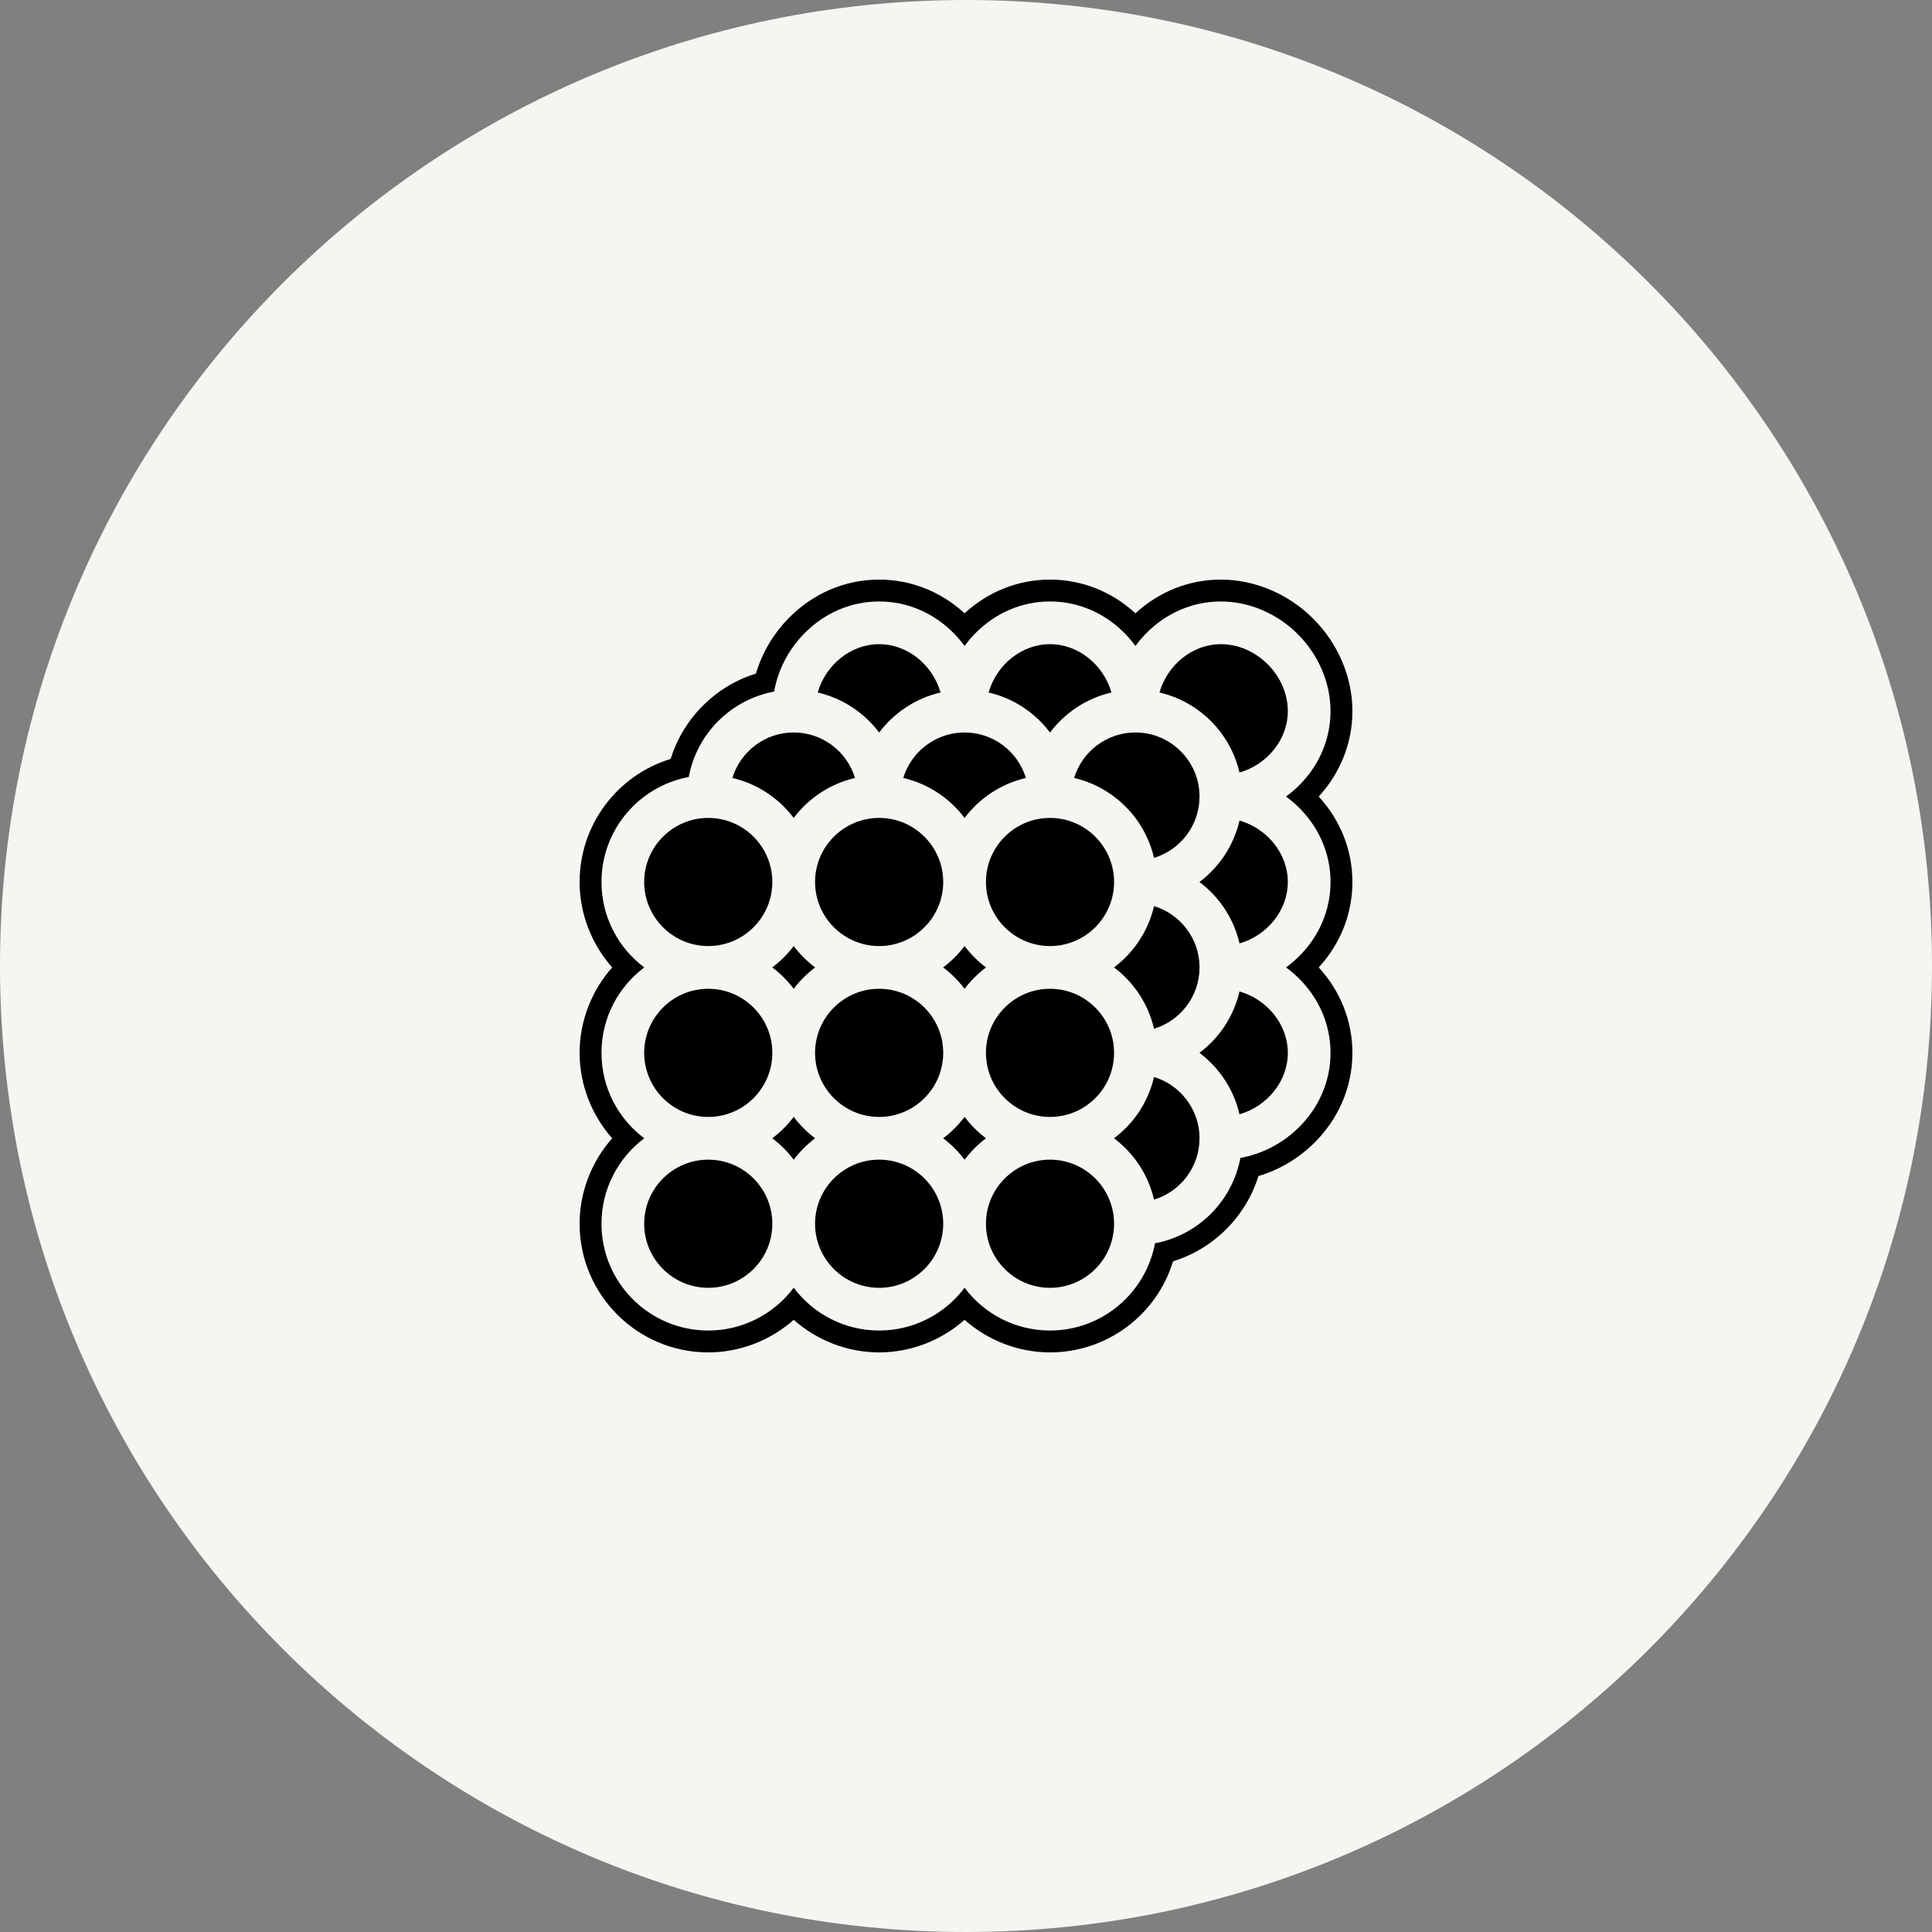 <svg xmlns="http://www.w3.org/2000/svg" xmlns:xlink="http://www.w3.org/1999/xlink" width="500" zoomAndPan="magnify" viewBox="0 0 375 375" height="500" preserveAspectRatio="xMidYMid meet" version="1.2"><rect x="0" y="0" width="375" height="375" fill="#808080" stroke="none"/><defs><clipPath id="cf770db977"><path d="M 187.5 0 C 83.945 0 0 83.945 0 187.5 C 0 291.055 83.945 375 187.5 375 C 291.055 375 375 291.055 375 187.5 C 375 83.945 291.055 0 187.5 0 Z M 187.5 0 "/></clipPath><clipPath id="dfea514278"><path d="M 187.5 0 C 83.945 0 0 83.945 0 187.5 C 0 291.055 83.945 375 187.5 375 C 291.055 375 375 291.055 375 187.5 C 375 83.945 291.055 0 187.5 0 Z M 187.5 0 "/></clipPath><clipPath id="b93b8f18b5"><rect x="0" width="375" y="0" height="375"/></clipPath><clipPath id="d6239d94d0"><path d="M 112.5 112.5 L 262.5 112.5 L 262.5 262.5 L 112.5 262.5 Z M 112.5 112.5 "/></clipPath></defs><g id="3c2646fc17"><g clip-rule="nonzero" clip-path="url(#cf770db977)"><g transform="matrix(1,0,0,1,0,0)"><g clip-path="url(#b93b8f18b5)"><g clip-rule="nonzero" clip-path="url(#dfea514278)"><rect x="0" width="375" height="375" y="0" style="fill:#f5f6f1;fill-opacity:1;stroke:none;"/></g></g></g></g><path style=" stroke:none;fill-rule:nonzero;fill:#000000;fill-opacity:1;" d="M 203.805 216.797 C 210.664 216.797 216.242 211.219 216.242 204.359 C 216.242 197.5 210.664 191.922 203.805 191.922 C 196.949 191.922 191.371 197.5 191.371 204.359 C 191.371 211.219 196.949 216.797 203.805 216.797 "/><path style=" stroke:none;fill-rule:nonzero;fill:#000000;fill-opacity:1;" d="M 203.805 183.629 C 210.664 183.629 216.242 178.051 216.242 171.191 C 216.242 164.336 210.664 158.758 203.805 158.758 C 196.949 158.758 191.371 164.336 191.371 171.191 C 191.371 178.051 196.949 183.629 203.805 183.629 "/><path style=" stroke:none;fill-rule:nonzero;fill:#000000;fill-opacity:1;" d="M 187.223 191.938 C 188.406 190.363 189.809 188.961 191.383 187.777 C 189.809 186.594 188.406 185.191 187.223 183.617 C 186.039 185.191 184.637 186.594 183.062 187.777 C 184.637 188.961 186.039 190.363 187.223 191.938 "/><path style=" stroke:none;fill-rule:nonzero;fill:#000000;fill-opacity:1;" d="M 223.996 199.68 C 229.102 198.129 232.828 193.379 232.828 187.777 C 232.828 182.172 229.102 177.422 223.996 175.875 C 222.879 180.703 220.07 184.891 216.23 187.777 C 220.07 190.66 222.879 194.852 223.996 199.68 "/><path style=" stroke:none;fill-rule:nonzero;fill:#000000;fill-opacity:1;" d="M 175.32 151.004 C 180.148 152.121 184.34 154.926 187.223 158.77 C 190.109 154.926 194.297 152.121 199.125 151.004 C 197.578 145.898 192.828 142.172 187.223 142.172 C 181.621 142.172 176.871 145.898 175.32 151.004 "/><path style=" stroke:none;fill-rule:nonzero;fill:#000000;fill-opacity:1;" d="M 203.805 142.188 C 206.695 138.34 210.895 135.531 215.73 134.414 C 214.191 129.066 209.355 125.035 203.805 125.035 C 198.258 125.035 193.422 129.066 191.883 134.414 C 196.719 135.531 200.918 138.34 203.805 142.188 "/><path style=" stroke:none;fill-rule:nonzero;fill:#000000;fill-opacity:1;" d="M 208.488 151.004 C 216.164 152.781 222.215 158.836 223.996 166.512 C 229.102 164.965 232.828 160.215 232.828 154.609 C 232.828 147.754 227.246 142.172 220.391 142.172 C 214.785 142.172 210.035 145.898 208.488 151.004 "/><path style=" stroke:none;fill-rule:nonzero;fill:#000000;fill-opacity:1;" d="M 170.641 216.797 C 177.496 216.797 183.078 211.219 183.078 204.359 C 183.078 197.5 177.496 191.922 170.641 191.922 C 163.781 191.922 158.203 197.5 158.203 204.359 C 158.203 211.219 163.781 216.797 170.641 216.797 "/><path style=" stroke:none;fill-rule:nonzero;fill:#000000;fill-opacity:1;" d="M 240.586 149.949 C 245.934 148.41 249.965 143.574 249.965 138.027 C 249.965 131.105 243.895 125.035 236.973 125.035 C 231.426 125.035 226.59 129.066 225.051 134.414 C 232.742 136.191 238.809 142.258 240.586 149.949 "/><path style=" stroke:none;fill-rule:nonzero;fill:#000000;fill-opacity:1;" d="M 154.059 183.617 C 152.875 185.191 151.473 186.594 149.898 187.777 C 151.473 188.961 152.875 190.363 154.059 191.938 C 155.242 190.363 156.645 188.961 158.219 187.777 C 156.645 186.594 155.242 185.191 154.059 183.617 "/><path style=" stroke:none;fill-rule:nonzero;fill:#000000;fill-opacity:1;" d="M 170.641 183.629 C 177.496 183.629 183.078 178.051 183.078 171.191 C 183.078 164.336 177.496 158.758 170.641 158.758 C 163.781 158.758 158.203 164.336 158.203 171.191 C 158.203 178.051 163.781 183.629 170.641 183.629 "/><path style=" stroke:none;fill-rule:nonzero;fill:#000000;fill-opacity:1;" d="M 170.641 225.09 C 163.781 225.09 158.203 230.668 158.203 237.527 C 158.203 244.383 163.781 249.965 170.641 249.965 C 177.496 249.965 183.078 244.383 183.078 237.527 C 183.078 230.668 177.496 225.09 170.641 225.09 "/><path style=" stroke:none;fill-rule:nonzero;fill:#000000;fill-opacity:1;" d="M 223.996 209.043 C 222.879 213.871 220.07 218.059 216.23 220.941 C 220.07 223.828 222.879 228.016 223.996 232.844 C 229.102 231.297 232.828 226.547 232.828 220.941 C 232.828 215.34 229.102 210.59 223.996 209.043 "/><path style=" stroke:none;fill-rule:nonzero;fill:#000000;fill-opacity:1;" d="M 240.586 192.438 C 239.469 197.273 236.66 201.469 232.812 204.359 C 236.66 207.25 239.469 211.445 240.586 216.281 C 245.934 214.742 249.965 209.906 249.965 204.359 C 249.965 198.812 245.934 193.977 240.586 192.438 "/><path style=" stroke:none;fill-rule:nonzero;fill:#000000;fill-opacity:1;" d="M 203.805 225.09 C 196.949 225.09 191.371 230.668 191.371 237.527 C 191.371 244.383 196.949 249.965 203.805 249.965 C 210.664 249.965 216.242 244.383 216.242 237.527 C 216.242 230.668 210.664 225.09 203.805 225.09 "/><g clip-rule="nonzero" clip-path="url(#d6239d94d0)"><path style=" stroke:none;fill-rule:nonzero;fill:#000000;fill-opacity:1;" d="M 251.84 189.637 C 255.977 193.59 258.254 198.82 258.254 204.359 C 258.254 209.898 255.977 215.129 251.84 219.082 C 248.727 222.059 244.887 224.004 240.762 224.746 C 239.199 233.137 232.574 239.758 224.184 241.316 C 222.395 250.941 213.941 258.254 203.805 258.254 C 197.031 258.254 191.008 254.988 187.223 249.949 C 183.438 254.988 177.414 258.254 170.641 258.254 C 163.867 258.254 157.844 254.988 154.059 249.949 C 150.273 254.988 144.25 258.254 137.473 258.254 C 126.043 258.254 116.746 248.957 116.746 237.527 C 116.746 230.75 120.012 224.727 125.051 220.941 C 120.012 217.156 116.746 211.133 116.746 204.359 C 116.746 197.586 120.012 191.559 125.051 187.777 C 120.012 183.992 116.746 177.969 116.746 171.191 C 116.746 161.059 124.059 152.605 133.684 150.816 C 135.238 142.426 141.863 135.801 150.254 134.238 C 150.996 130.113 152.941 126.273 155.918 123.16 C 159.871 119.023 165.102 116.746 170.641 116.746 C 176.18 116.746 181.41 119.023 185.363 123.16 C 186.039 123.863 186.656 124.609 187.223 125.387 C 187.789 124.609 188.406 123.863 189.082 123.16 C 193.039 119.023 198.266 116.746 203.805 116.746 C 209.348 116.746 214.574 119.023 218.531 123.16 C 219.203 123.863 219.824 124.609 220.391 125.387 C 220.957 124.609 221.574 123.863 222.25 123.16 C 226.203 119.023 231.434 116.746 236.973 116.746 C 242.43 116.746 247.871 119.059 251.906 123.094 C 255.941 127.129 258.254 132.57 258.254 138.027 C 258.254 143.566 255.977 148.797 251.84 152.75 C 251.137 153.426 250.395 154.043 249.621 154.609 C 250.395 155.176 251.137 155.797 251.84 156.469 C 255.977 160.422 258.254 165.652 258.254 171.191 C 258.254 176.734 255.977 181.961 251.84 185.918 C 251.137 186.59 250.387 187.211 249.613 187.777 C 250.387 188.344 251.137 188.961 251.84 189.637 Z M 255.961 154.609 C 260.188 150.012 262.5 144.184 262.5 138.027 C 262.5 131.453 259.734 124.914 254.906 120.094 C 250.086 115.27 243.547 112.5 236.973 112.5 C 230.816 112.5 224.984 114.812 220.391 119.039 C 215.793 114.812 209.965 112.5 203.805 112.5 C 197.648 112.5 191.82 114.812 187.223 119.039 C 182.625 114.812 176.797 112.5 170.641 112.5 C 163.93 112.5 157.609 115.246 152.848 120.227 C 149.973 123.234 147.887 126.828 146.727 130.742 C 138.859 133.172 132.602 139.438 130.18 147.309 C 119.785 150.473 112.5 160.109 112.5 171.191 C 112.5 177.32 114.805 183.238 118.82 187.777 C 114.805 192.312 112.5 198.23 112.5 204.359 C 112.5 210.484 114.805 216.406 118.82 220.941 C 114.805 225.477 112.5 231.398 112.5 237.527 C 112.5 251.297 123.703 262.5 137.473 262.5 C 143.602 262.5 149.52 260.195 154.059 256.176 C 158.594 260.195 164.516 262.5 170.641 262.5 C 176.766 262.5 182.684 260.195 187.223 256.176 C 191.758 260.195 197.68 262.5 203.805 262.5 C 214.891 262.5 224.523 255.215 227.688 244.82 C 235.562 242.398 241.828 236.141 244.258 228.273 C 248.176 227.113 251.77 225.023 254.773 222.152 C 259.754 217.387 262.5 211.07 262.5 204.359 C 262.5 198.203 260.188 192.371 255.961 187.777 C 260.188 183.18 262.5 177.352 262.5 171.191 C 262.5 165.031 260.188 159.203 255.961 154.609 "/></g><path style=" stroke:none;fill-rule:nonzero;fill:#000000;fill-opacity:1;" d="M 170.641 142.188 C 173.531 138.34 177.727 135.531 182.562 134.414 C 181.023 129.066 176.188 125.035 170.641 125.035 C 165.094 125.035 160.258 129.066 158.719 134.414 C 163.555 135.531 167.75 138.34 170.641 142.188 "/><path style=" stroke:none;fill-rule:nonzero;fill:#000000;fill-opacity:1;" d="M 240.59 159.27 C 239.473 164.109 236.66 168.305 232.812 171.191 C 236.66 174.086 239.473 178.277 240.59 183.117 C 245.938 181.574 249.965 176.738 249.965 171.191 C 249.965 165.648 245.938 160.812 240.59 159.27 "/><path style=" stroke:none;fill-rule:nonzero;fill:#000000;fill-opacity:1;" d="M 187.223 216.781 C 186.039 218.355 184.637 219.758 183.062 220.941 C 184.637 222.125 186.039 223.527 187.223 225.102 C 188.406 223.527 189.809 222.125 191.383 220.941 C 189.809 219.758 188.406 218.355 187.223 216.781 "/><path style=" stroke:none;fill-rule:nonzero;fill:#000000;fill-opacity:1;" d="M 154.059 216.781 C 152.875 218.355 151.473 219.758 149.898 220.941 C 151.473 222.125 152.875 223.527 154.059 225.102 C 155.242 223.527 156.645 222.125 158.219 220.941 C 156.645 219.758 155.242 218.355 154.059 216.781 "/><path style=" stroke:none;fill-rule:nonzero;fill:#000000;fill-opacity:1;" d="M 137.473 183.629 C 144.332 183.629 149.91 178.051 149.91 171.191 C 149.91 164.336 144.332 158.758 137.473 158.758 C 130.617 158.758 125.035 164.336 125.035 171.191 C 125.035 178.051 130.617 183.629 137.473 183.629 "/><path style=" stroke:none;fill-rule:nonzero;fill:#000000;fill-opacity:1;" d="M 154.059 158.77 C 156.941 154.926 161.129 152.121 165.957 151.004 C 164.41 145.898 159.66 142.172 154.059 142.172 C 148.453 142.172 143.703 145.898 142.156 151.004 C 146.984 152.121 151.172 154.926 154.059 158.77 "/><path style=" stroke:none;fill-rule:nonzero;fill:#000000;fill-opacity:1;" d="M 137.473 225.09 C 130.617 225.09 125.035 230.668 125.035 237.527 C 125.035 244.383 130.617 249.965 137.473 249.965 C 144.332 249.965 149.91 244.383 149.91 237.527 C 149.91 230.668 144.332 225.09 137.473 225.09 "/><path style=" stroke:none;fill-rule:nonzero;fill:#000000;fill-opacity:1;" d="M 137.473 216.797 C 144.332 216.797 149.91 211.219 149.91 204.359 C 149.91 197.5 144.332 191.922 137.473 191.922 C 130.617 191.922 125.035 197.5 125.035 204.359 C 125.035 211.219 130.617 216.797 137.473 216.797 "/></g></svg>